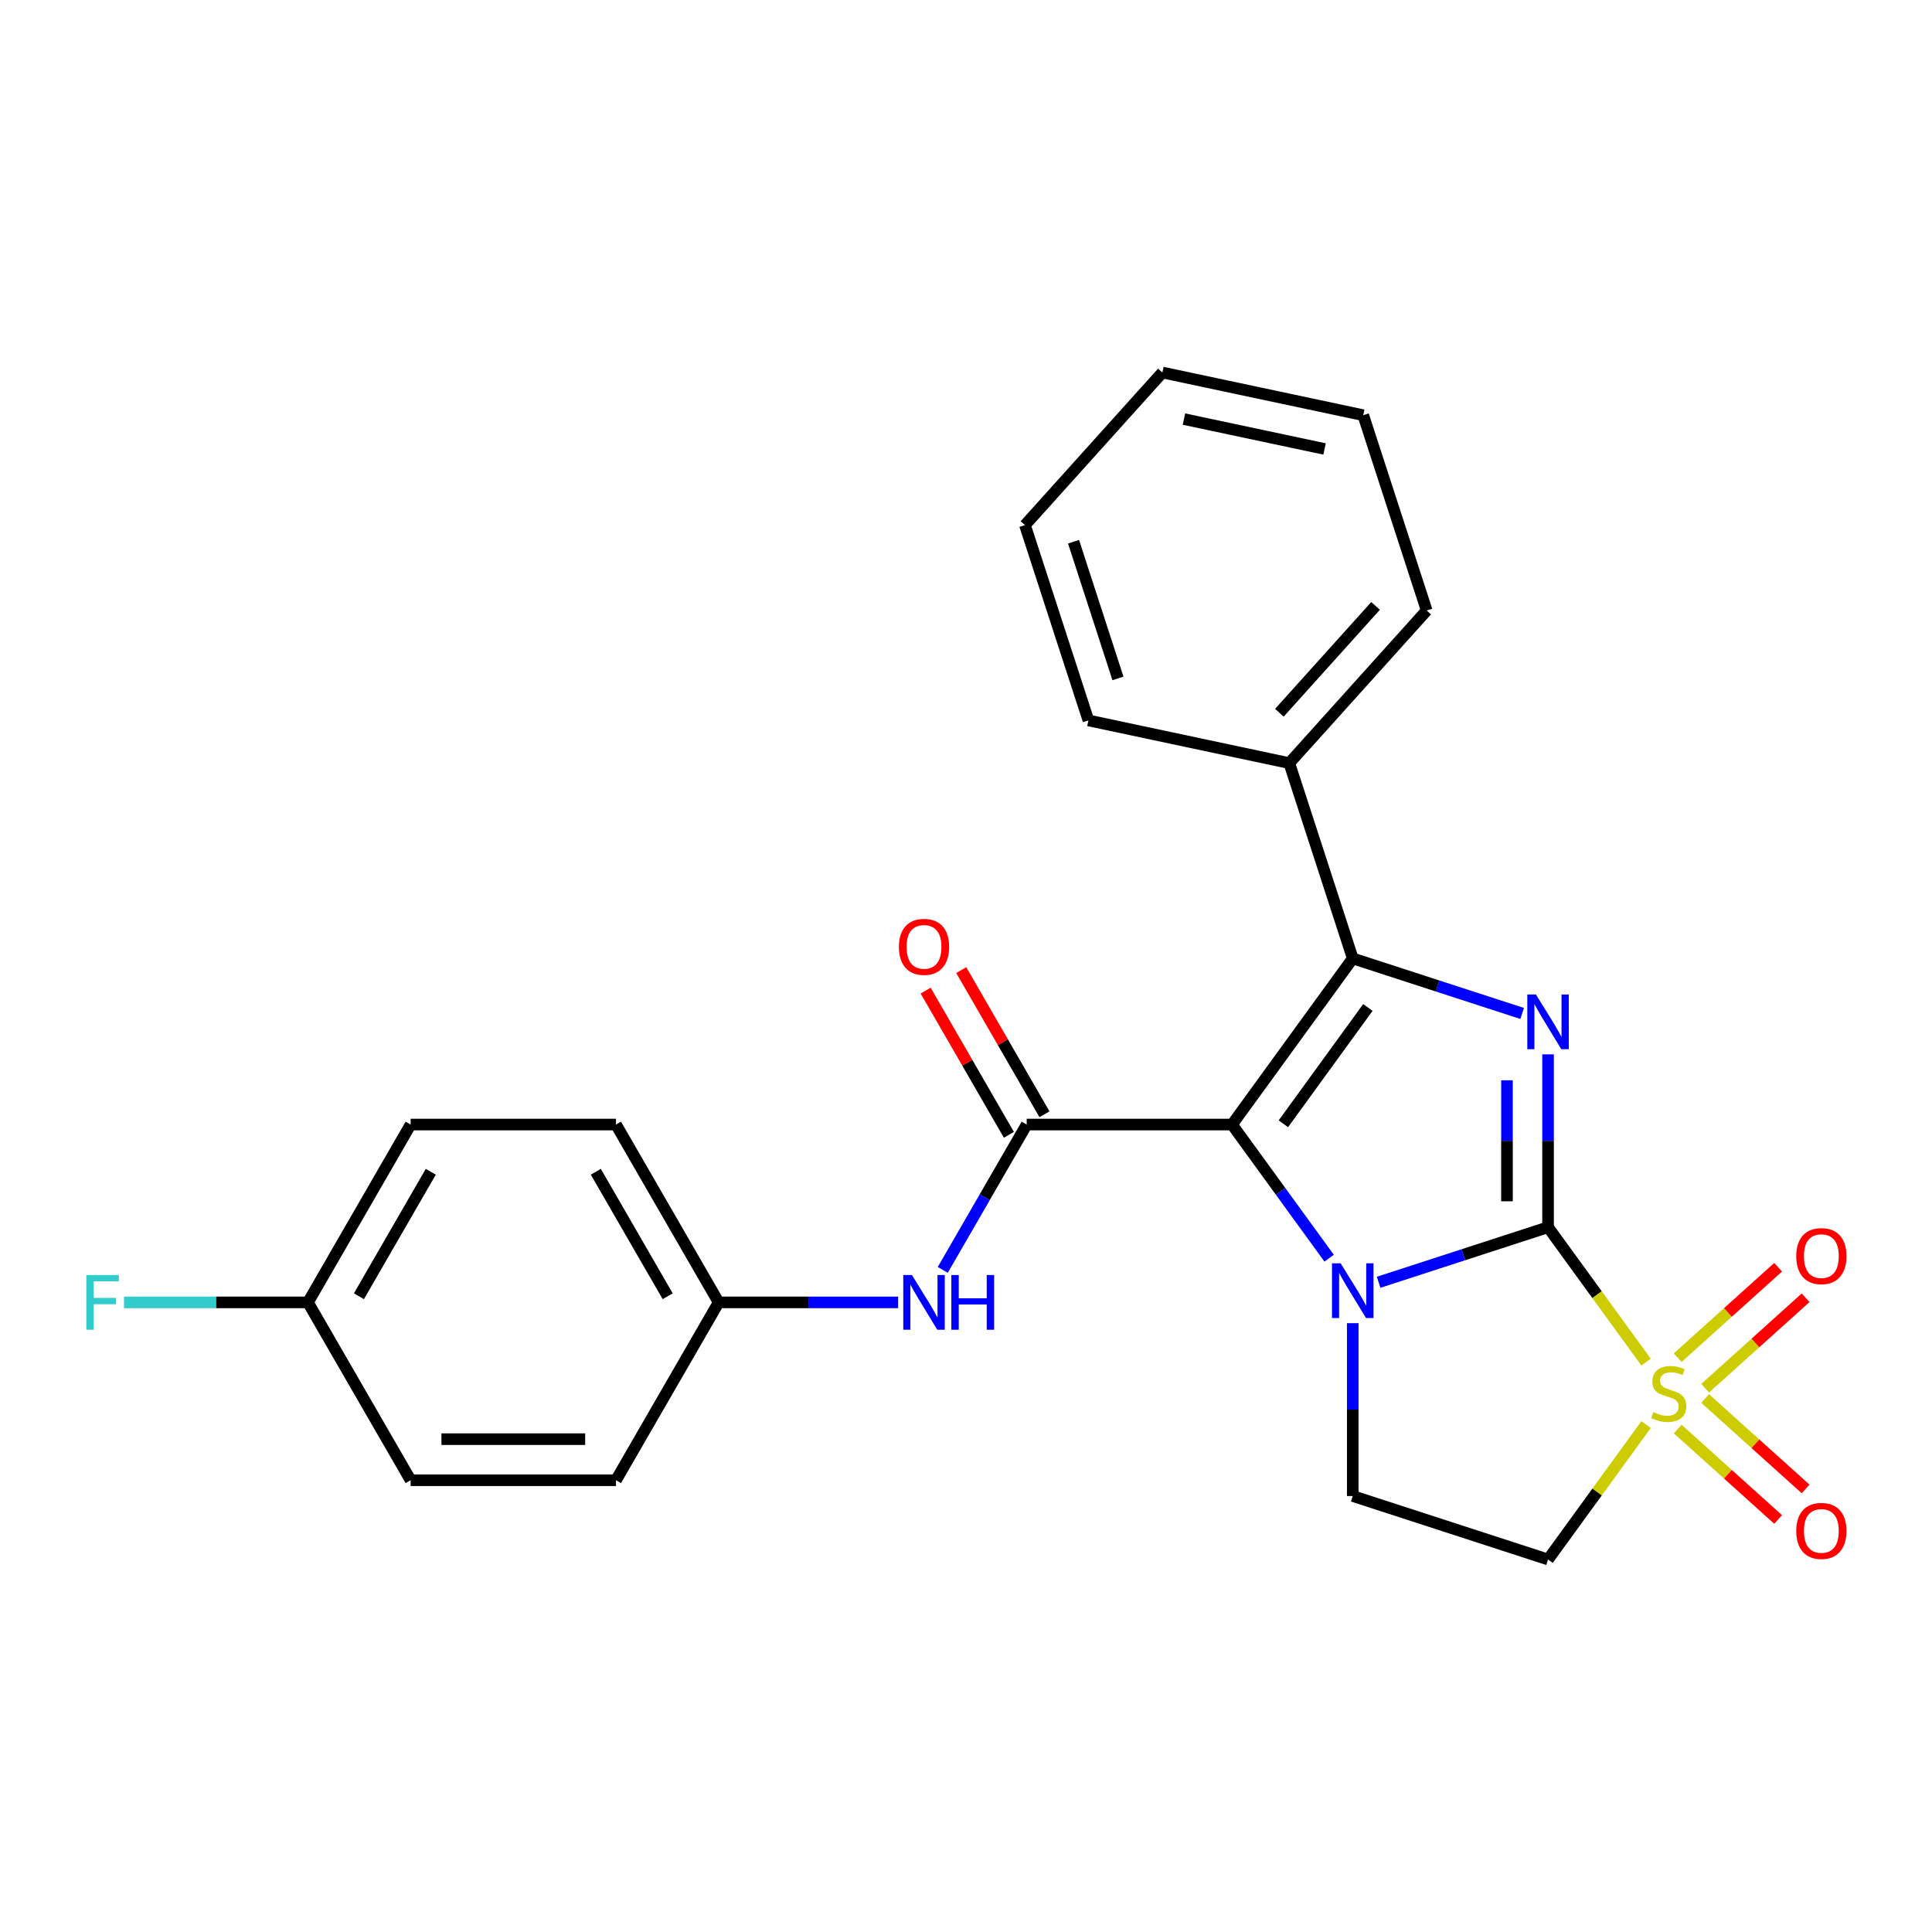 <?xml version='1.0' encoding='iso-8859-1'?>
<svg version='1.1' baseProfile='full'
              xmlns='http://www.w3.org/2000/svg'
                      xmlns:rdkit='http://www.rdkit.org/xml'
                      xmlns:xlink='http://www.w3.org/1999/xlink'
                  xml:space='preserve'
width='1000px' height='1000px' viewBox='0 0 1000 1000'>
<!-- END OF HEADER -->
<rect style='opacity:1.0;fill:#FFFFFF;stroke:none' width='1000' height='1000' x='0' y='0'> </rect>
<path class='bond-1' d='M 801.267,635.21 L 757.422,649.456' style='fill:none;fill-rule:evenodd;stroke:#000000;stroke-width:6px;stroke-linecap:butt;stroke-linejoin:miter;stroke-opacity:1' />
<path class='bond-1' d='M 757.422,649.456 L 713.576,663.702' style='fill:none;fill-rule:evenodd;stroke:#0000FF;stroke-width:6px;stroke-linecap:butt;stroke-linejoin:miter;stroke-opacity:1' />
<path class='bond-2' d='M 801.267,635.21 L 826.637,670.127' style='fill:none;fill-rule:evenodd;stroke:#000000;stroke-width:6px;stroke-linecap:butt;stroke-linejoin:miter;stroke-opacity:1' />
<path class='bond-2' d='M 826.637,670.127 L 852.006,705.045' style='fill:none;fill-rule:evenodd;stroke:#CCCC00;stroke-width:6px;stroke-linecap:butt;stroke-linejoin:miter;stroke-opacity:1' />
<path class='bond-3' d='M 801.267,635.21 L 801.267,590.473' style='fill:none;fill-rule:evenodd;stroke:#000000;stroke-width:6px;stroke-linecap:butt;stroke-linejoin:miter;stroke-opacity:1' />
<path class='bond-3' d='M 801.267,590.473 L 801.267,545.736' style='fill:none;fill-rule:evenodd;stroke:#0000FF;stroke-width:6px;stroke-linecap:butt;stroke-linejoin:miter;stroke-opacity:1' />
<path class='bond-3' d='M 780.009,621.789 L 780.009,590.473' style='fill:none;fill-rule:evenodd;stroke:#000000;stroke-width:6px;stroke-linecap:butt;stroke-linejoin:miter;stroke-opacity:1' />
<path class='bond-3' d='M 780.009,590.473 L 780.009,559.157' style='fill:none;fill-rule:evenodd;stroke:#0000FF;stroke-width:6px;stroke-linecap:butt;stroke-linejoin:miter;stroke-opacity:1' />
<path class='bond-0' d='M 637.703,582.064 L 662.832,616.651' style='fill:none;fill-rule:evenodd;stroke:#000000;stroke-width:6px;stroke-linecap:butt;stroke-linejoin:miter;stroke-opacity:1' />
<path class='bond-0' d='M 662.832,616.651 L 687.961,651.238' style='fill:none;fill-rule:evenodd;stroke:#0000FF;stroke-width:6px;stroke-linecap:butt;stroke-linejoin:miter;stroke-opacity:1' />
<path class='bond-5' d='M 637.703,582.064 L 531.413,582.064' style='fill:none;fill-rule:evenodd;stroke:#000000;stroke-width:6px;stroke-linecap:butt;stroke-linejoin:miter;stroke-opacity:1' />
<path class='bond-25' d='M 637.703,582.064 L 700.179,496.074' style='fill:none;fill-rule:evenodd;stroke:#000000;stroke-width:6px;stroke-linecap:butt;stroke-linejoin:miter;stroke-opacity:1' />
<path class='bond-25' d='M 664.273,581.661 L 708.006,521.467' style='fill:none;fill-rule:evenodd;stroke:#000000;stroke-width:6px;stroke-linecap:butt;stroke-linejoin:miter;stroke-opacity:1' />
<path class='bond-7' d='M 700.179,684.872 L 700.179,729.609' style='fill:none;fill-rule:evenodd;stroke:#0000FF;stroke-width:6px;stroke-linecap:butt;stroke-linejoin:miter;stroke-opacity:1' />
<path class='bond-7' d='M 700.179,729.609 L 700.179,774.346' style='fill:none;fill-rule:evenodd;stroke:#000000;stroke-width:6px;stroke-linecap:butt;stroke-linejoin:miter;stroke-opacity:1' />
<path class='bond-6' d='M 852.006,737.355 L 826.637,772.273' style='fill:none;fill-rule:evenodd;stroke:#CCCC00;stroke-width:6px;stroke-linecap:butt;stroke-linejoin:miter;stroke-opacity:1' />
<path class='bond-6' d='M 826.637,772.273 L 801.267,807.191' style='fill:none;fill-rule:evenodd;stroke:#000000;stroke-width:6px;stroke-linecap:butt;stroke-linejoin:miter;stroke-opacity:1' />
<path class='bond-9' d='M 882.593,718.531 L 908.588,695.125' style='fill:none;fill-rule:evenodd;stroke:#CCCC00;stroke-width:6px;stroke-linecap:butt;stroke-linejoin:miter;stroke-opacity:1' />
<path class='bond-9' d='M 908.588,695.125 L 934.582,671.719' style='fill:none;fill-rule:evenodd;stroke:#FF0000;stroke-width:6px;stroke-linecap:butt;stroke-linejoin:miter;stroke-opacity:1' />
<path class='bond-9' d='M 868.368,702.733 L 894.363,679.327' style='fill:none;fill-rule:evenodd;stroke:#CCCC00;stroke-width:6px;stroke-linecap:butt;stroke-linejoin:miter;stroke-opacity:1' />
<path class='bond-9' d='M 894.363,679.327 L 920.358,655.922' style='fill:none;fill-rule:evenodd;stroke:#FF0000;stroke-width:6px;stroke-linecap:butt;stroke-linejoin:miter;stroke-opacity:1' />
<path class='bond-10' d='M 868.368,739.668 L 894.363,763.073' style='fill:none;fill-rule:evenodd;stroke:#CCCC00;stroke-width:6px;stroke-linecap:butt;stroke-linejoin:miter;stroke-opacity:1' />
<path class='bond-10' d='M 894.363,763.073 L 920.358,786.479' style='fill:none;fill-rule:evenodd;stroke:#FF0000;stroke-width:6px;stroke-linecap:butt;stroke-linejoin:miter;stroke-opacity:1' />
<path class='bond-10' d='M 882.593,723.87 L 908.588,747.276' style='fill:none;fill-rule:evenodd;stroke:#CCCC00;stroke-width:6px;stroke-linecap:butt;stroke-linejoin:miter;stroke-opacity:1' />
<path class='bond-10' d='M 908.588,747.276 L 934.582,770.681' style='fill:none;fill-rule:evenodd;stroke:#FF0000;stroke-width:6px;stroke-linecap:butt;stroke-linejoin:miter;stroke-opacity:1' />
<path class='bond-4' d='M 787.87,524.566 L 744.025,510.32' style='fill:none;fill-rule:evenodd;stroke:#0000FF;stroke-width:6px;stroke-linecap:butt;stroke-linejoin:miter;stroke-opacity:1' />
<path class='bond-4' d='M 744.025,510.32 L 700.179,496.074' style='fill:none;fill-rule:evenodd;stroke:#000000;stroke-width:6px;stroke-linecap:butt;stroke-linejoin:miter;stroke-opacity:1' />
<path class='bond-11' d='M 700.179,496.074 L 667.334,394.985' style='fill:none;fill-rule:evenodd;stroke:#000000;stroke-width:6px;stroke-linecap:butt;stroke-linejoin:miter;stroke-opacity:1' />
<path class='bond-8' d='M 531.413,582.064 L 509.695,619.681' style='fill:none;fill-rule:evenodd;stroke:#000000;stroke-width:6px;stroke-linecap:butt;stroke-linejoin:miter;stroke-opacity:1' />
<path class='bond-8' d='M 509.695,619.681 L 487.977,657.297' style='fill:none;fill-rule:evenodd;stroke:#0000FF;stroke-width:6px;stroke-linecap:butt;stroke-linejoin:miter;stroke-opacity:1' />
<path class='bond-12' d='M 540.618,576.75 L 519.073,539.433' style='fill:none;fill-rule:evenodd;stroke:#000000;stroke-width:6px;stroke-linecap:butt;stroke-linejoin:miter;stroke-opacity:1' />
<path class='bond-12' d='M 519.073,539.433 L 497.528,502.117' style='fill:none;fill-rule:evenodd;stroke:#FF0000;stroke-width:6px;stroke-linecap:butt;stroke-linejoin:miter;stroke-opacity:1' />
<path class='bond-12' d='M 522.208,587.379 L 500.663,550.062' style='fill:none;fill-rule:evenodd;stroke:#000000;stroke-width:6px;stroke-linecap:butt;stroke-linejoin:miter;stroke-opacity:1' />
<path class='bond-12' d='M 500.663,550.062 L 479.118,512.746' style='fill:none;fill-rule:evenodd;stroke:#FF0000;stroke-width:6px;stroke-linecap:butt;stroke-linejoin:miter;stroke-opacity:1' />
<path class='bond-26' d='M 801.267,807.191 L 700.179,774.346' style='fill:none;fill-rule:evenodd;stroke:#000000;stroke-width:6px;stroke-linecap:butt;stroke-linejoin:miter;stroke-opacity:1' />
<path class='bond-13' d='M 464.87,674.115 L 418.424,674.115' style='fill:none;fill-rule:evenodd;stroke:#0000FF;stroke-width:6px;stroke-linecap:butt;stroke-linejoin:miter;stroke-opacity:1' />
<path class='bond-13' d='M 418.424,674.115 L 371.977,674.115' style='fill:none;fill-rule:evenodd;stroke:#000000;stroke-width:6px;stroke-linecap:butt;stroke-linejoin:miter;stroke-opacity:1' />
<path class='bond-20' d='M 667.334,394.985 L 738.456,315.996' style='fill:none;fill-rule:evenodd;stroke:#000000;stroke-width:6px;stroke-linecap:butt;stroke-linejoin:miter;stroke-opacity:1' />
<path class='bond-20' d='M 662.204,368.912 L 711.99,313.62' style='fill:none;fill-rule:evenodd;stroke:#000000;stroke-width:6px;stroke-linecap:butt;stroke-linejoin:miter;stroke-opacity:1' />
<path class='bond-21' d='M 667.334,394.985 L 563.366,372.886' style='fill:none;fill-rule:evenodd;stroke:#000000;stroke-width:6px;stroke-linecap:butt;stroke-linejoin:miter;stroke-opacity:1' />
<path class='bond-16' d='M 371.977,674.115 L 318.832,766.165' style='fill:none;fill-rule:evenodd;stroke:#000000;stroke-width:6px;stroke-linecap:butt;stroke-linejoin:miter;stroke-opacity:1' />
<path class='bond-17' d='M 371.977,674.115 L 318.832,582.064' style='fill:none;fill-rule:evenodd;stroke:#000000;stroke-width:6px;stroke-linecap:butt;stroke-linejoin:miter;stroke-opacity:1' />
<path class='bond-17' d='M 345.595,670.936 L 308.394,606.501' style='fill:none;fill-rule:evenodd;stroke:#000000;stroke-width:6px;stroke-linecap:butt;stroke-linejoin:miter;stroke-opacity:1' />
<path class='bond-14' d='M 159.396,674.115 L 212.541,582.064' style='fill:none;fill-rule:evenodd;stroke:#000000;stroke-width:6px;stroke-linecap:butt;stroke-linejoin:miter;stroke-opacity:1' />
<path class='bond-14' d='M 185.778,670.936 L 222.98,606.501' style='fill:none;fill-rule:evenodd;stroke:#000000;stroke-width:6px;stroke-linecap:butt;stroke-linejoin:miter;stroke-opacity:1' />
<path class='bond-15' d='M 159.396,674.115 L 111.79,674.115' style='fill:none;fill-rule:evenodd;stroke:#000000;stroke-width:6px;stroke-linecap:butt;stroke-linejoin:miter;stroke-opacity:1' />
<path class='bond-15' d='M 111.79,674.115 L 64.183,674.115' style='fill:none;fill-rule:evenodd;stroke:#33CCCC;stroke-width:6px;stroke-linecap:butt;stroke-linejoin:miter;stroke-opacity:1' />
<path class='bond-28' d='M 159.396,674.115 L 212.541,766.165' style='fill:none;fill-rule:evenodd;stroke:#000000;stroke-width:6px;stroke-linecap:butt;stroke-linejoin:miter;stroke-opacity:1' />
<path class='bond-19' d='M 318.832,766.165 L 212.541,766.165' style='fill:none;fill-rule:evenodd;stroke:#000000;stroke-width:6px;stroke-linecap:butt;stroke-linejoin:miter;stroke-opacity:1' />
<path class='bond-19' d='M 302.888,744.907 L 228.485,744.907' style='fill:none;fill-rule:evenodd;stroke:#000000;stroke-width:6px;stroke-linecap:butt;stroke-linejoin:miter;stroke-opacity:1' />
<path class='bond-18' d='M 318.832,582.064 L 212.541,582.064' style='fill:none;fill-rule:evenodd;stroke:#000000;stroke-width:6px;stroke-linecap:butt;stroke-linejoin:miter;stroke-opacity:1' />
<path class='bond-23' d='M 738.456,315.996 L 705.61,214.908' style='fill:none;fill-rule:evenodd;stroke:#000000;stroke-width:6px;stroke-linecap:butt;stroke-linejoin:miter;stroke-opacity:1' />
<path class='bond-22' d='M 563.366,372.886 L 530.52,271.798' style='fill:none;fill-rule:evenodd;stroke:#000000;stroke-width:6px;stroke-linecap:butt;stroke-linejoin:miter;stroke-opacity:1' />
<path class='bond-22' d='M 578.657,351.154 L 555.665,280.392' style='fill:none;fill-rule:evenodd;stroke:#000000;stroke-width:6px;stroke-linecap:butt;stroke-linejoin:miter;stroke-opacity:1' />
<path class='bond-24' d='M 530.52,271.798 L 601.642,192.809' style='fill:none;fill-rule:evenodd;stroke:#000000;stroke-width:6px;stroke-linecap:butt;stroke-linejoin:miter;stroke-opacity:1' />
<path class='bond-27' d='M 705.61,214.908 L 601.642,192.809' style='fill:none;fill-rule:evenodd;stroke:#000000;stroke-width:6px;stroke-linecap:butt;stroke-linejoin:miter;stroke-opacity:1' />
<path class='bond-27' d='M 685.595,232.387 L 612.818,216.917' style='fill:none;fill-rule:evenodd;stroke:#000000;stroke-width:6px;stroke-linecap:butt;stroke-linejoin:miter;stroke-opacity:1' />
<path  class='atom-2' d='M 693.919 653.895
L 703.199 668.895
Q 704.119 670.375, 705.599 673.055
Q 707.079 675.735, 707.159 675.895
L 707.159 653.895
L 710.919 653.895
L 710.919 682.215
L 707.039 682.215
L 697.079 665.815
Q 695.919 663.895, 694.679 661.695
Q 693.479 659.495, 693.119 658.815
L 693.119 682.215
L 689.439 682.215
L 689.439 653.895
L 693.919 653.895
' fill='#0000FF'/>
<path  class='atom-3' d='M 855.743 730.92
Q 856.063 731.04, 857.383 731.6
Q 858.703 732.16, 860.143 732.52
Q 861.623 732.84, 863.063 732.84
Q 865.743 732.84, 867.303 731.56
Q 868.863 730.24, 868.863 727.96
Q 868.863 726.4, 868.063 725.44
Q 867.303 724.48, 866.103 723.96
Q 864.903 723.44, 862.903 722.84
Q 860.383 722.08, 858.863 721.36
Q 857.383 720.64, 856.303 719.12
Q 855.263 717.6, 855.263 715.04
Q 855.263 711.48, 857.663 709.28
Q 860.103 707.08, 864.903 707.08
Q 868.183 707.08, 871.903 708.64
L 870.983 711.72
Q 867.583 710.32, 865.023 710.32
Q 862.263 710.32, 860.743 711.48
Q 859.223 712.6, 859.263 714.56
Q 859.263 716.08, 860.023 717
Q 860.823 717.92, 861.943 718.44
Q 863.103 718.96, 865.023 719.56
Q 867.583 720.36, 869.103 721.16
Q 870.623 721.96, 871.703 723.6
Q 872.823 725.2, 872.823 727.96
Q 872.823 731.88, 870.183 734
Q 867.583 736.08, 863.223 736.08
Q 860.703 736.08, 858.783 735.52
Q 856.903 735, 854.663 734.08
L 855.743 730.92
' fill='#CCCC00'/>
<path  class='atom-4' d='M 795.007 514.759
L 804.287 529.759
Q 805.207 531.239, 806.687 533.919
Q 808.167 536.599, 808.247 536.759
L 808.247 514.759
L 812.007 514.759
L 812.007 543.079
L 808.127 543.079
L 798.167 526.679
Q 797.007 524.759, 795.767 522.559
Q 794.567 520.359, 794.207 519.679
L 794.207 543.079
L 790.527 543.079
L 790.527 514.759
L 795.007 514.759
' fill='#0000FF'/>
<path  class='atom-9' d='M 472.008 659.955
L 481.288 674.955
Q 482.208 676.435, 483.688 679.115
Q 485.168 681.795, 485.248 681.955
L 485.248 659.955
L 489.008 659.955
L 489.008 688.275
L 485.128 688.275
L 475.168 671.875
Q 474.008 669.955, 472.768 667.755
Q 471.568 665.555, 471.208 664.875
L 471.208 688.275
L 467.528 688.275
L 467.528 659.955
L 472.008 659.955
' fill='#0000FF'/>
<path  class='atom-9' d='M 492.408 659.955
L 496.248 659.955
L 496.248 671.995
L 510.728 671.995
L 510.728 659.955
L 514.568 659.955
L 514.568 688.275
L 510.728 688.275
L 510.728 675.195
L 496.248 675.195
L 496.248 688.275
L 492.408 688.275
L 492.408 659.955
' fill='#0000FF'/>
<path  class='atom-10' d='M 929.733 650.158
Q 929.733 643.358, 933.093 639.558
Q 936.453 635.758, 942.733 635.758
Q 949.013 635.758, 952.373 639.558
Q 955.733 643.358, 955.733 650.158
Q 955.733 657.038, 952.333 660.958
Q 948.933 664.838, 942.733 664.838
Q 936.493 664.838, 933.093 660.958
Q 929.733 657.078, 929.733 650.158
M 942.733 661.638
Q 947.053 661.638, 949.373 658.758
Q 951.733 655.838, 951.733 650.158
Q 951.733 644.598, 949.373 641.798
Q 947.053 638.958, 942.733 638.958
Q 938.413 638.958, 936.053 641.758
Q 933.733 644.558, 933.733 650.158
Q 933.733 655.878, 936.053 658.758
Q 938.413 661.638, 942.733 661.638
' fill='#FF0000'/>
<path  class='atom-11' d='M 929.733 792.403
Q 929.733 785.603, 933.093 781.803
Q 936.453 778.003, 942.733 778.003
Q 949.013 778.003, 952.373 781.803
Q 955.733 785.603, 955.733 792.403
Q 955.733 799.283, 952.333 803.203
Q 948.933 807.083, 942.733 807.083
Q 936.493 807.083, 933.093 803.203
Q 929.733 799.323, 929.733 792.403
M 942.733 803.883
Q 947.053 803.883, 949.373 801.003
Q 951.733 798.083, 951.733 792.403
Q 951.733 786.843, 949.373 784.043
Q 947.053 781.203, 942.733 781.203
Q 938.413 781.203, 936.053 784.003
Q 933.733 786.803, 933.733 792.403
Q 933.733 798.123, 936.053 801.003
Q 938.413 803.883, 942.733 803.883
' fill='#FF0000'/>
<path  class='atom-13' d='M 465.268 490.094
Q 465.268 483.294, 468.628 479.494
Q 471.988 475.694, 478.268 475.694
Q 484.548 475.694, 487.908 479.494
Q 491.268 483.294, 491.268 490.094
Q 491.268 496.974, 487.868 500.894
Q 484.468 504.774, 478.268 504.774
Q 472.028 504.774, 468.628 500.894
Q 465.268 497.014, 465.268 490.094
M 478.268 501.574
Q 482.588 501.574, 484.908 498.694
Q 487.268 495.774, 487.268 490.094
Q 487.268 484.534, 484.908 481.734
Q 482.588 478.894, 478.268 478.894
Q 473.948 478.894, 471.588 481.694
Q 469.268 484.494, 469.268 490.094
Q 469.268 495.814, 471.588 498.694
Q 473.948 501.574, 478.268 501.574
' fill='#FF0000'/>
<path  class='atom-16' d='M 44.686 659.955
L 61.526 659.955
L 61.526 663.195
L 48.486 663.195
L 48.486 671.795
L 60.086 671.795
L 60.086 675.075
L 48.486 675.075
L 48.486 688.275
L 44.686 688.275
L 44.686 659.955
' fill='#33CCCC'/>
</svg>
